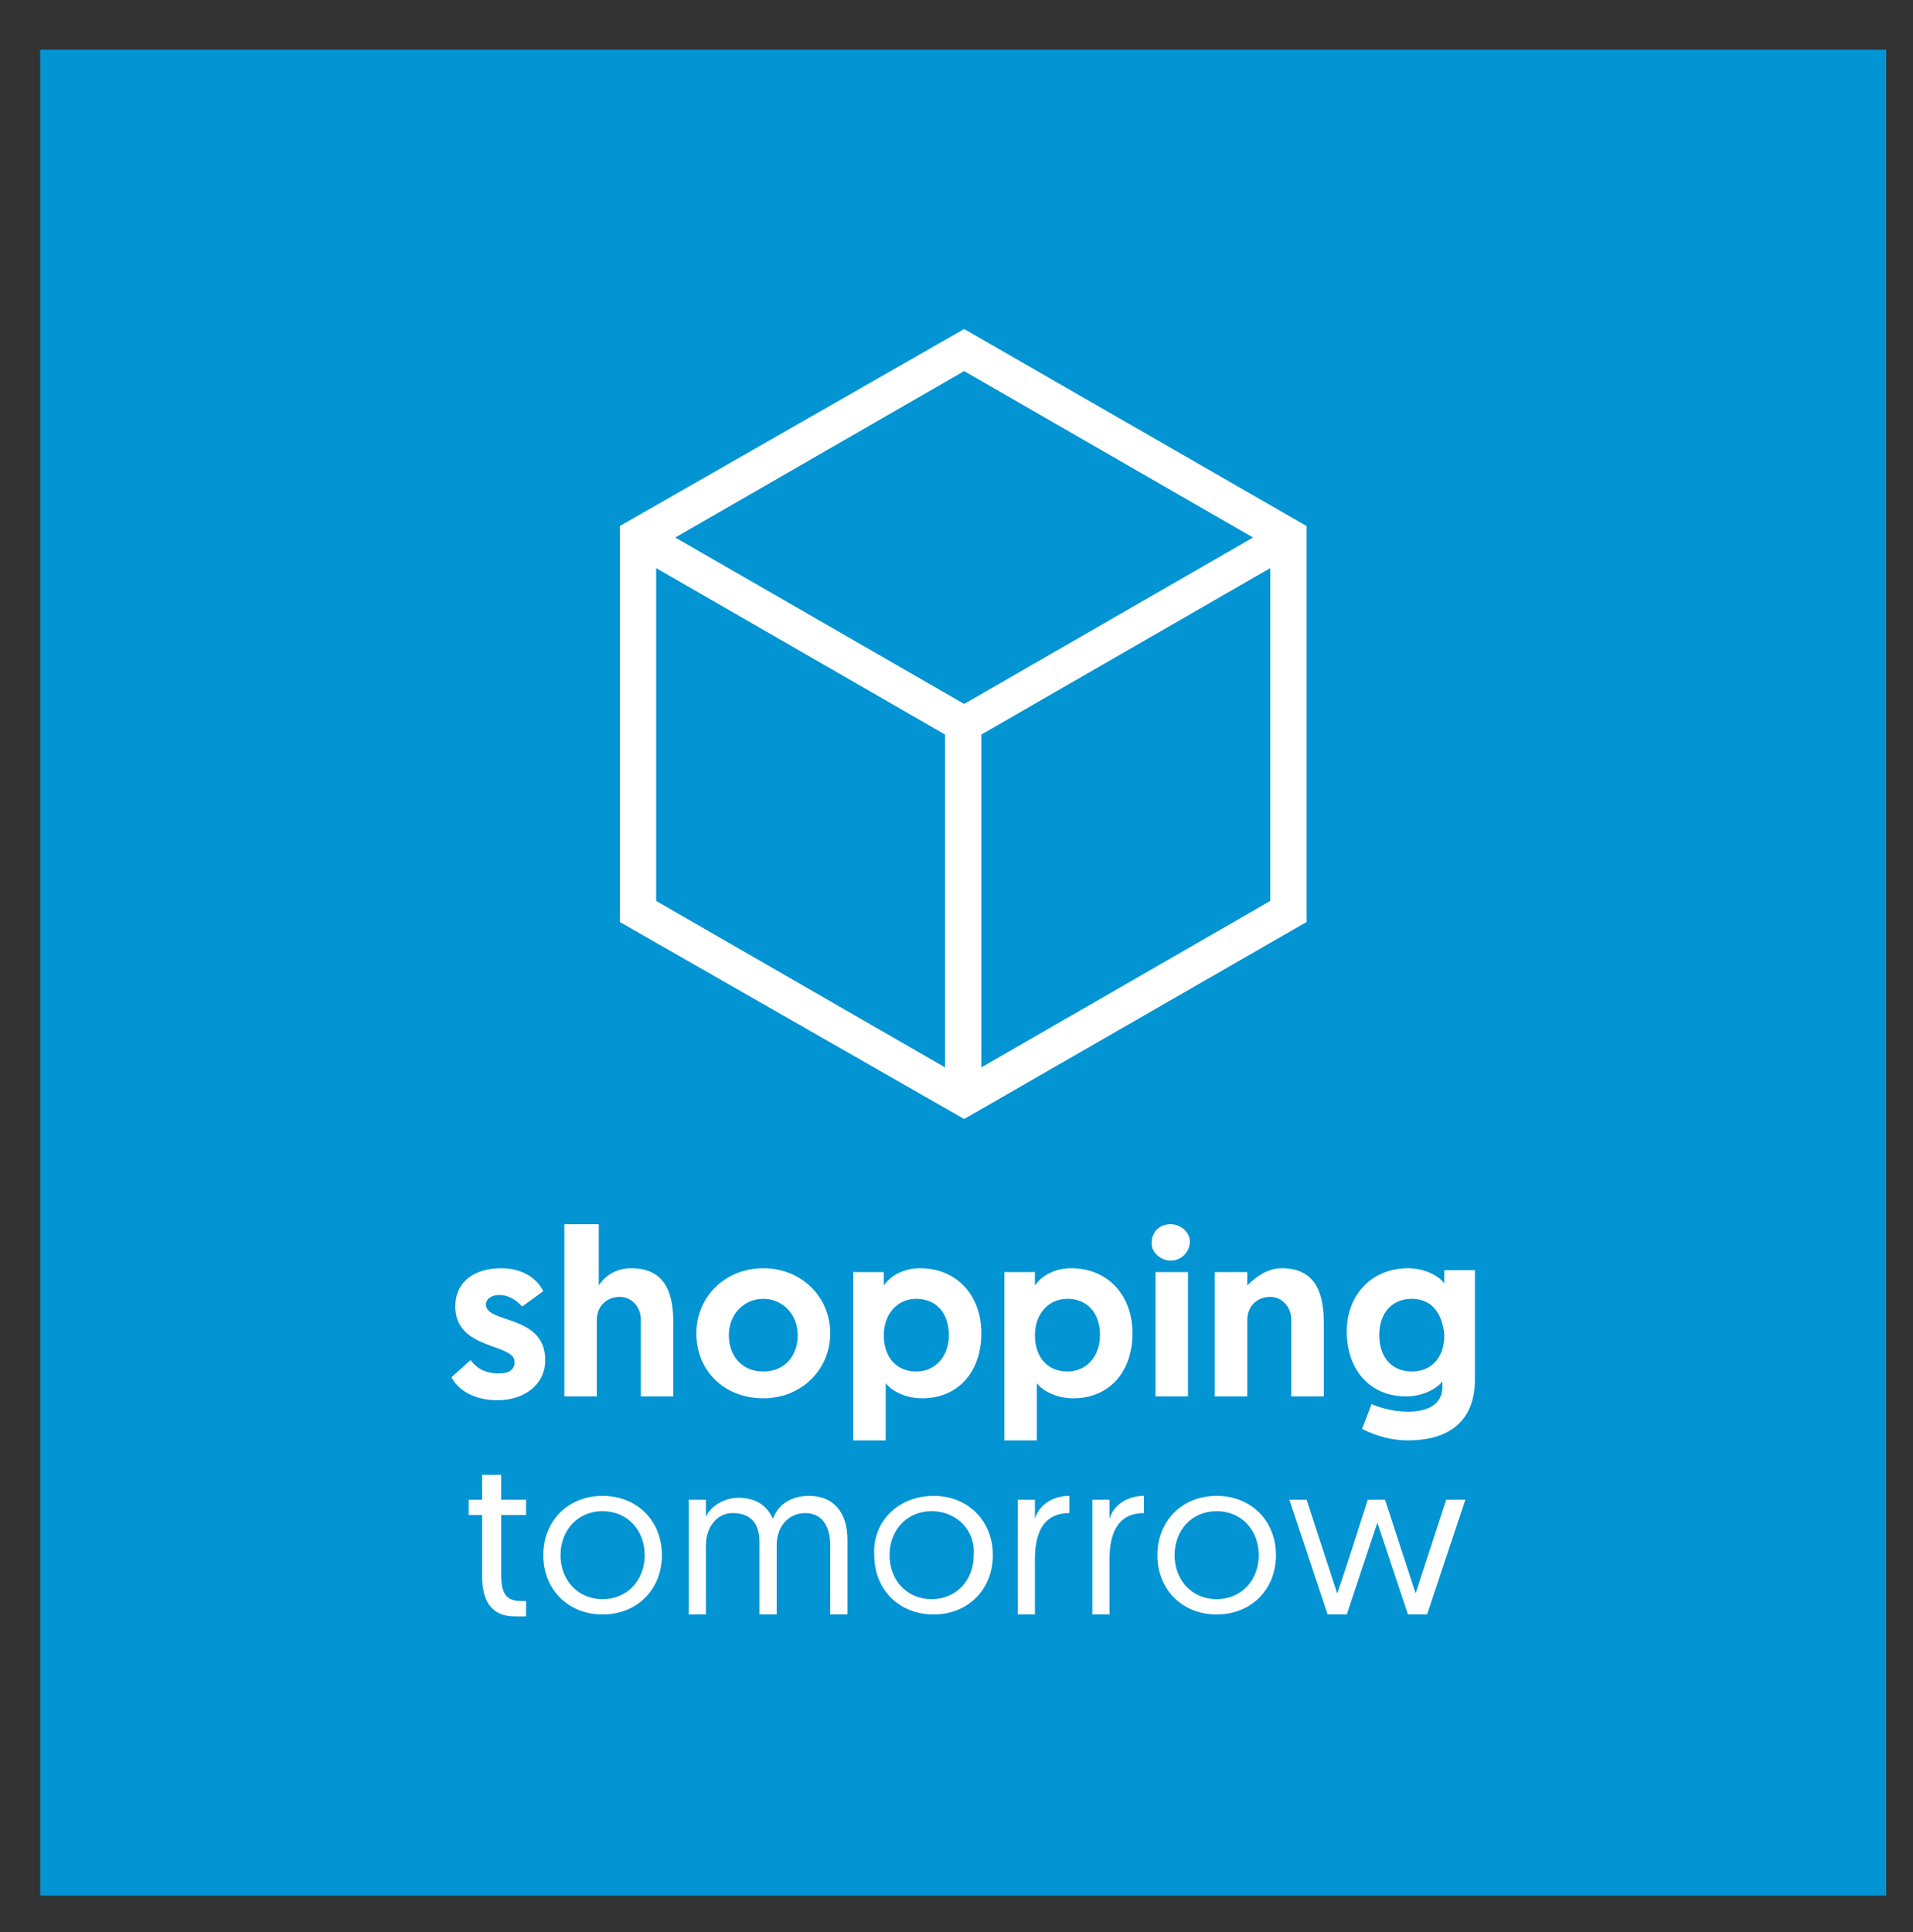 <?xml version="1.0" encoding="utf-8"?>
<!-- Generator: Adobe Illustrator 28.3.0, SVG Export Plug-In . SVG Version: 6.00 Build 0)  -->
<svg version="1.1" id="Laag_1" xmlns="http://www.w3.org/2000/svg" xmlns:xlink="http://www.w3.org/1999/xlink" x="0px" y="0px"
	 viewBox="0 0 100 101" style="enable-background:new 0 0 100 101;" xml:space="preserve">
<rect x="0" y="0" width="100" height="101" fill="#333333" stroke="none"/>
<style type="text/css">
	.st0{fill:#0294D3;}
	.st1{fill:#FFFFFF;}
</style>
<path class="st0" d="M2.1,99.1h96.5V2.6H2.1V99.1z"/>
<path class="st1" d="M31.5,78.2c1.8,0,3.1,1.3,3.1,3.1c0,1.8-1.3,3.1-3.1,3.1s-3.1-1.3-3.1-3.1C28.4,79.5,29.7,78.2,31.5,78.2
	L31.5,78.2z M48.8,78.2c1.8,0,3.1,1.3,3.1,3.1c0,1.8-1.3,3.1-3.1,3.1s-3.1-1.3-3.1-3.1C45.6,79.5,47,78.2,48.8,78.2z M63.6,78.2
	c1.8,0,3.1,1.3,3.1,3.1c0,1.8-1.3,3.1-3.1,3.1c-1.8,0-3.1-1.3-3.1-3.1C60.5,79.5,61.8,78.2,63.6,78.2L63.6,78.2z M26.2,77.1v1.3h1.3
	v0.8h-1.3v3.1c0,1.1,0.3,1.4,1.1,1.4c0.1,0,0.2,0,0.2,0v0.8c0,0-0.2,0-0.6,0c-1.2,0-1.7-0.8-1.7-2.1v-3.2h-0.7v-0.8h0.7v-1.3
	L26.2,77.1L26.2,77.1z M42.3,78.2c1.3,0,2,0.9,2,2.3v3.9h-0.9v-3.6c0-1.1-0.5-1.7-1.3-1.7c-0.8,0-1.5,0.6-1.5,1.7v3.6h-0.9v-3.8
	c0-1-0.5-1.5-1.4-1.5c-0.8,0-1.4,0.7-1.4,1.7v3.6H36v-6h0.9v0.9l0,0c0.2-0.5,0.9-1,1.7-1c0.9,0,1.5,0.4,1.8,1.1
	C40.7,78.6,41.4,78.2,42.3,78.2L42.3,78.2z M68.3,78.4l1.6,4.9c0,0,0.1-0.2,1.6-4.9h0.9c1.6,4.9,1.6,4.9,1.6,4.9l1.6-4.9h1l-2,6h-1
	L72,79.6l-1.6,4.8h-1l-2-6H68.3z M55.9,78.2v0.9c-1.4,0-1.8,1.1-1.8,2.4v2.9h-0.9v-6h0.9v1C54.3,78.7,55,78.2,55.9,78.2z M59.8,78.2
	v0.9c-1.4,0-1.8,1.1-1.8,2.4v2.9h-0.9v-6H58v1C58.2,78.7,58.9,78.2,59.8,78.2z M31.5,79c-1.3,0-2.2,1-2.2,2.3c0,1.3,0.9,2.3,2.2,2.3
	c1.3,0,2.2-1,2.2-2.3S32.8,79,31.5,79z M63.6,79c-1.3,0-2.2,1-2.2,2.3c0,1.3,0.9,2.3,2.2,2.3c1.3,0,2.2-1,2.2-2.3
	C65.8,80,64.9,79,63.6,79z M48.7,79c-1.3,0-2.2,1-2.2,2.3c0,1.3,0.9,2.3,2.2,2.3s2.2-1,2.2-2.3C51,80,50,79,48.7,79L48.7,79z
	 M73.6,66.3c1.1,0,1.8,0.6,1.9,0.8v-0.7h1.6v5.7c0,2.4-1.6,3.2-3.5,3.2c-0.8,0-1.6-0.2-2.4-0.6l0.5-1.3c0.2,0.1,1,0.4,1.9,0.4
	c0.9,0,1.8-0.3,1.8-1.3v-0.3c-0.1,0.2-0.8,0.8-1.9,0.8c-1.9,0-3.1-1.4-3.1-3.4C70.4,67.7,71.7,66.3,73.6,66.3z M48.1,66.3
	c1.9,0,3.2,1.4,3.2,3.4c0,2-1.2,3.4-3.1,3.4c-1.1,0-1.8-0.6-1.9-0.8v3h-1.7v-8.8h1.6v0.7C46.4,66.9,47,66.3,48.1,66.3L48.1,66.3z
	 M56,66.3c1.9,0,3.2,1.4,3.2,3.4c0,2-1.2,3.4-3.1,3.4c-1.1,0-1.8-0.6-1.9-0.8v3h-1.7v-8.8h1.6v0.7C54.3,66.9,54.9,66.3,56,66.3
	L56,66.3z M39.9,66.3c2,0,3.5,1.5,3.5,3.4s-1.5,3.4-3.5,3.4s-3.5-1.4-3.5-3.4C36.4,67.8,37.9,66.3,39.9,66.3L39.9,66.3z M26.2,66.3
	c1.2,0,1.9,0.6,2.2,1.2l-1.1,0.8c-0.2-0.2-0.6-0.6-1.2-0.6c-0.4,0-0.7,0.2-0.7,0.5c0,1,3.1,0.5,3.1,2.9c0,1.3-1.1,2.1-2.5,2.1
	c-1.3,0-2.1-0.6-2.4-1.2l1-0.9c0.3,0.4,0.7,0.7,1.5,0.7c0.5,0,0.8-0.2,0.8-0.6c0-1-3.1-0.6-3.1-2.9C23.8,67,24.8,66.3,26.2,66.3
	L26.2,66.3z M62.1,66.5V73h-1.7v-6.5H62.1L62.1,66.5z M31.3,64v3.2c0.4-0.6,1-0.9,1.7-0.9c1.9,0,2.2,1.5,2.2,2.9V73h-1.7V69
	c0-0.7-0.5-1.2-1.1-1.2c-0.7,0-1.2,0.5-1.2,1.2V73h-1.7v-9H31.3L31.3,64z M67,66.3c1.9,0,2.2,1.5,2.2,2.9V73h-1.7V69
	c0-0.7-0.5-1.2-1.1-1.2c-0.7,0-1.2,0.5-1.2,1.2V73h-1.7v-6.5h1.7v0.7C65.7,66.7,66.3,66.3,67,66.3z M73.8,67.9c-1,0-1.7,0.7-1.7,1.9
	s0.7,1.9,1.7,1.9c1,0,1.7-0.7,1.7-1.9C75.4,68.6,74.8,67.9,73.8,67.9z M55.8,67.9c-1,0-1.7,0.8-1.7,1.9c0,1.2,0.7,1.9,1.7,1.9
	c1,0,1.7-0.8,1.7-1.9C57.5,68.6,56.8,67.9,55.8,67.9z M47.9,67.9c-1,0-1.7,0.8-1.7,1.9c0,1.2,0.7,1.9,1.7,1.9c1,0,1.7-0.8,1.7-1.9
	C49.6,68.6,48.9,67.9,47.9,67.9z M39.9,67.9c-1,0-1.8,0.8-1.8,1.9c0,1.1,0.7,1.9,1.8,1.9s1.8-0.8,1.8-1.9S40.9,67.9,39.9,67.9z
	 M61.2,64c0.5,0,1,0.4,1,0.9c0,0,0,0,0,0c0,0.5-0.4,1-1,1c0,0,0,0,0,0c-0.5,0-1-0.4-1-0.9c0,0,0,0,0,0C60.2,64.4,60.6,64,61.2,64
	C61.2,64,61.2,64,61.2,64z M50.4,17.2l17.9,10.3v20.7L50.4,58.5L32.4,48.2V27.5L50.4,17.2L50.4,17.2z M34.3,29.7v17.4l15.1,8.7V38.4
	L34.3,29.7L34.3,29.7z M66.4,29.7l-15.1,8.7v17.4l15.1-8.7V29.7z M50.4,19.4l-15.1,8.7l15.1,8.7l15.1-8.7L50.4,19.4z"/>
</svg>
